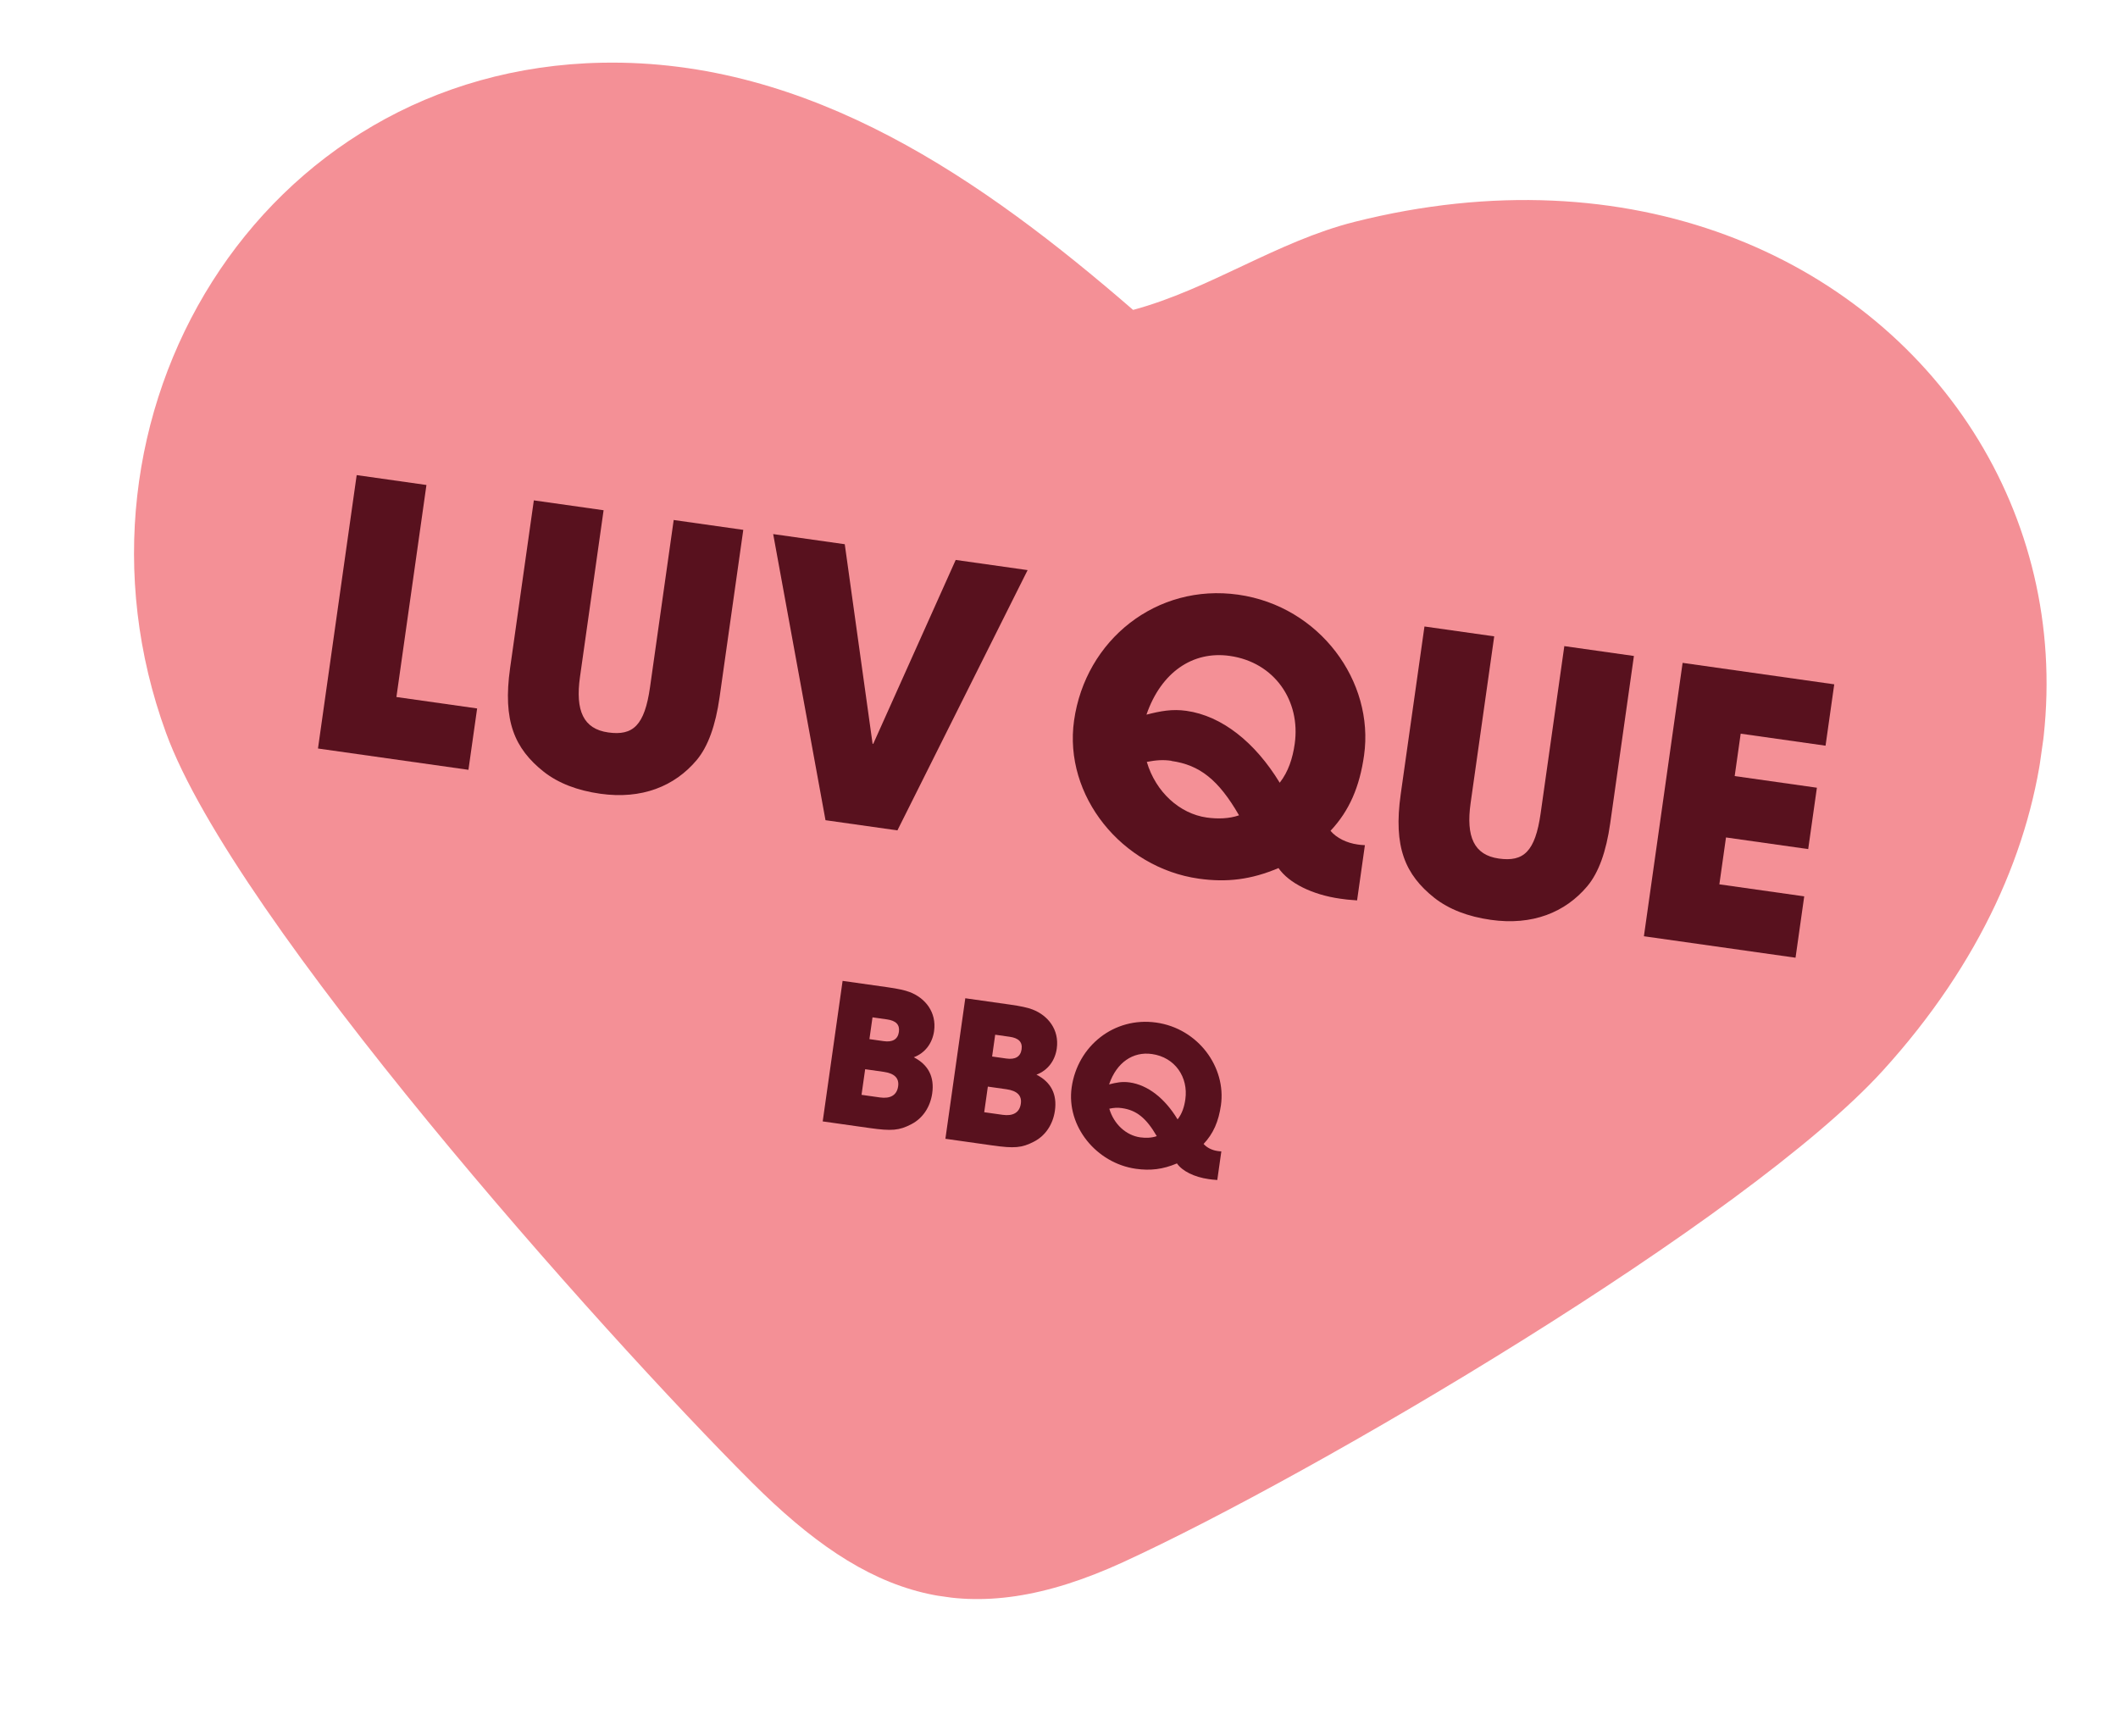 <svg width="205" height="168" viewBox="0 0 205 168" fill="none" xmlns="http://www.w3.org/2000/svg">
<g clip-path="url(#clip0_4242_27428)">
<path d="M58.279 6.07C78.419 5.687 95.139 17.412 109.672 29.994C117.105 27.992 123.597 23.362 131.112 21.471C184.702 7.995 220.205 61.815 182.249 103.609C169.12 118.053 127.159 142.731 108.695 151.198C93.615 158.109 84.001 154.679 72.81 143.507C58.155 128.889 22.672 89.059 16.072 70.936C4.895 40.327 25.084 6.705 58.279 6.07Z" fill="#F49096"/>
<path d="M30.779 72.427L34.523 45.983L41.275 46.939L38.369 67.46L46.181 68.567L45.34 74.506L30.777 72.444L30.779 72.427Z" fill="#58111E"/>
<path d="M65.19 50.326L71.942 51.282L69.649 67.474C69.259 70.226 68.531 72.241 67.445 73.548C65.294 76.117 62.097 77.388 58.094 76.821C55.876 76.507 54.057 75.806 52.639 74.702C49.794 72.444 48.648 69.77 49.373 64.652L51.67 48.428L58.421 49.384L56.137 65.511C55.672 68.795 56.473 70.55 58.868 70.889C61.264 71.228 62.39 70.222 62.916 66.504L65.204 50.344L65.19 50.326Z" fill="#58111E"/>
<path d="M79.9 79.383L74.836 51.691L81.764 52.672L84.457 71.983L84.521 71.992L92.502 54.193L99.462 55.178L86.861 80.368L79.9 79.383Z" fill="#58111E"/>
<path d="M131.351 87.144C130.49 87.088 130.201 87.047 129.703 86.976C127.018 86.596 124.751 85.471 123.744 84.015C121.109 85.136 118.74 85.424 116.023 85.04C108.597 83.988 102.926 77.028 103.958 69.737C105.065 61.915 111.957 56.439 119.849 57.556C127.742 58.674 133.039 65.958 132.027 73.104C131.597 76.146 130.614 78.453 128.78 80.41C129.368 81.117 130.367 81.587 131.396 81.733C131.573 81.758 131.862 81.799 132.108 81.8L131.349 87.16L131.351 87.144ZM110.958 69.169C112.319 68.82 113.448 68.602 114.831 68.798C118.254 69.282 121.469 71.823 123.864 75.757C124.705 74.678 125.119 73.374 125.315 71.99C125.903 67.837 123.367 64.096 119.027 63.481C115.426 62.972 112.388 65.086 110.981 69.123L110.976 69.155L110.958 69.169ZM113.375 73.632C112.556 73.516 111.892 73.57 110.999 73.739C111.863 76.668 114.191 78.755 116.795 79.124C117.824 79.269 118.958 79.249 119.925 78.91C117.937 75.46 116.106 74.035 113.389 73.65L113.375 73.632Z" fill="#58111E"/>
<path d="M151.393 62.532L158.145 63.488L155.852 79.68C155.462 82.432 154.735 84.447 153.648 85.754C151.497 88.323 148.3 89.594 144.297 89.027C142.079 88.713 140.26 88.012 138.842 86.908C135.997 84.65 134.851 81.976 135.576 76.858L137.873 60.634L144.624 61.59L142.341 77.717C141.876 81.001 142.677 82.756 145.072 83.095C147.467 83.434 148.593 82.428 149.119 78.71L151.407 62.551L151.393 62.532Z" fill="#58111E"/>
<path d="M159.115 90.598L162.859 64.154L177.535 66.232L176.694 72.171L168.48 71.008L167.899 75.112L175.856 76.239L175.015 82.178L167.058 81.052L166.416 85.59L174.63 86.753L173.789 92.692L159.113 90.615L159.115 90.598Z" fill="#58111E"/>
<path d="M79.627 108.55L81.555 94.934L85.911 95.55C86.891 95.689 87.592 95.838 88.058 96.019C89.551 96.591 90.668 97.964 90.409 99.799C90.245 100.958 89.552 101.911 88.444 102.328C89.866 103.055 90.452 104.238 90.229 105.815C90.044 107.119 89.329 108.233 88.198 108.811C87.03 109.418 86.3 109.478 84.162 109.176L79.645 108.536L79.627 108.55ZM85.533 100.767C86.401 100.89 86.903 100.583 87.004 99.875C87.104 99.167 86.716 98.784 85.848 98.661L84.449 98.463L84.151 100.571L85.533 100.767ZM85.171 106.216C86.152 106.354 86.806 106.02 86.931 105.135C87.043 104.346 86.567 103.885 85.538 103.739L83.738 103.484L83.387 105.963L85.171 106.216Z" fill="#58111E"/>
<path d="M91.502 110.233L93.43 96.616L97.786 97.233C98.766 97.372 99.467 97.52 99.933 97.701C101.426 98.274 102.543 99.647 102.284 101.482C102.12 102.641 101.427 103.593 100.319 104.011C101.741 104.738 102.327 105.921 102.104 107.498C101.919 108.802 101.204 109.915 100.073 110.494C98.905 111.1 98.175 111.161 96.037 110.858L91.52 110.219L91.502 110.233ZM97.408 102.45C98.276 102.572 98.778 102.266 98.879 101.558C98.979 100.85 98.591 100.466 97.723 100.343L96.324 100.145L96.026 102.254L97.408 102.45ZM97.046 107.898C98.027 108.037 98.681 107.703 98.806 106.818C98.918 106.029 98.442 105.568 97.413 105.422L95.613 105.167L95.262 107.646L97.046 107.898Z" fill="#58111E"/>
<path d="M117.837 114.206C117.398 114.177 117.238 114.154 116.98 114.118C115.598 113.922 114.433 113.347 113.916 112.6C112.555 113.179 111.338 113.319 109.94 113.121C106.114 112.579 103.195 108.997 103.725 105.247C104.295 101.223 107.844 98.393 111.911 98.969C115.978 99.545 118.693 103.295 118.174 106.964C117.953 108.526 117.44 109.717 116.495 110.716C116.805 111.072 117.31 111.324 117.841 111.399C117.937 111.413 118.082 111.433 118.213 111.436L117.823 114.188L117.837 114.206ZM107.341 104.955C108.039 104.774 108.613 104.659 109.336 104.761C111.105 105.011 112.757 106.312 113.978 108.34C114.418 107.779 114.627 107.119 114.729 106.395C115.032 104.254 113.731 102.329 111.496 102.013C109.648 101.751 108.083 102.843 107.364 104.909L107.341 104.955ZM108.591 107.249C108.173 107.19 107.826 107.207 107.369 107.306C107.812 108.814 109.004 109.885 110.355 110.077C110.885 110.152 111.477 110.137 111.962 109.959C110.933 108.189 109.989 107.447 108.591 107.249Z" fill="#58111E"/>
</g>
<defs>
<clipPath id="clip0_4242_27428">
<rect width="186" height="143" fill="white" transform="translate(20.047) rotate(8.059)"/>
</clipPath>
</defs>
</svg>
